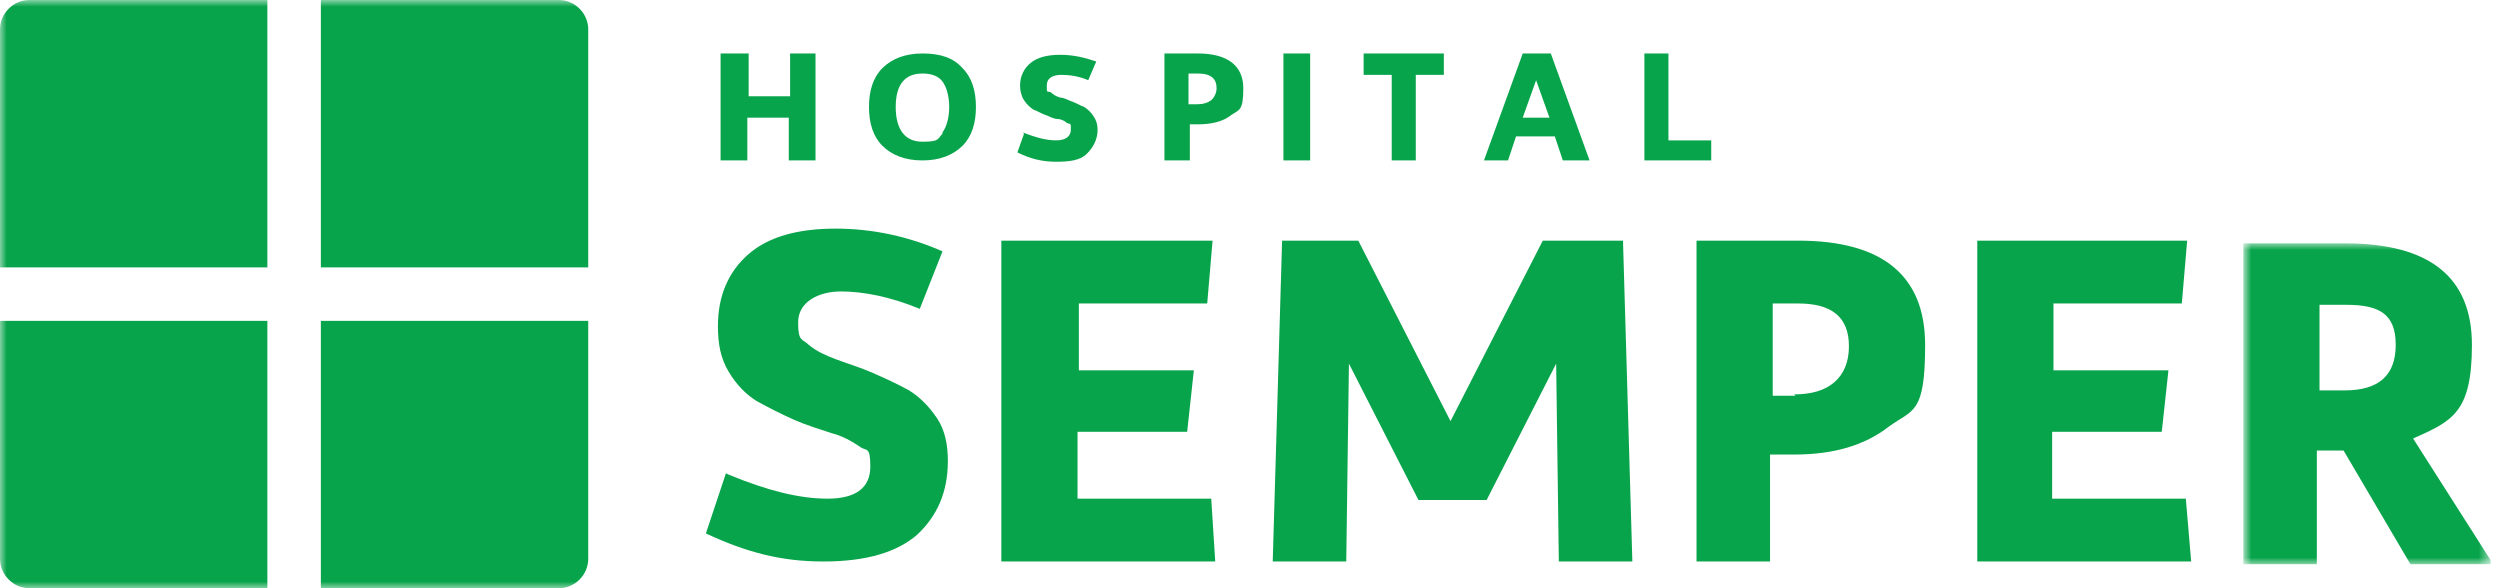 <svg xmlns="http://www.w3.org/2000/svg" xmlns:xlink="http://www.w3.org/1999/xlink" viewBox="0 0 187 44"><defs><style>      .cls-1 {        mask: url(#mask);      }      .cls-2 {        fill: #fff;      }      .cls-2, .cls-3 {        fill-rule: evenodd;      }      .cls-4 {        mask: url(#mask-1);      }      .cls-3 {        fill: #08a44b;      }    </style><mask id="mask" x="167.9" y="18.2" width="18.4" height="24" maskUnits="userSpaceOnUse"><g id="b"><path id="a" class="cls-2" d="M167.9,18.2h18.4v24h-18.4v-24Z"></path></g></mask><mask id="mask-1" x="0" y="0" width="186" height="44" maskUnits="userSpaceOnUse"><g id="d"><path id="c" class="cls-2" d="M0,44h186V0H0v44Z"></path></g></mask></defs><g><g id="Camada_1"><g><path class="cls-3" d="M54.5,35.5c2.9,1.2,5.3,1.8,7.4,1.8s3.2-.8,3.2-2.4-.3-1.1-.8-1.5c-.6-.4-1.3-.8-2.1-1-.9-.3-1.9-.6-2.8-1-.9-.4-1.9-.9-2.8-1.4-.8-.5-1.5-1.2-2.1-2.2-.6-1-.8-2.1-.8-3.4,0-2.3.8-4.1,2.3-5.4,1.5-1.3,3.7-1.9,6.5-1.9s5.5.6,8,1.7l-1.7,4.3c-2.2-.9-4.2-1.3-5.9-1.3s-3.2.8-3.2,2.3.3,1.2.8,1.7c.6.5,1.3.8,2.1,1.1.8.3,1.8.6,2.7,1,.9.4,1.8.8,2.7,1.3.8.5,1.5,1.2,2.1,2.1.6.9.8,2,.8,3.2,0,2.3-.8,4.1-2.3,5.5-1.5,1.3-3.8,2-7,2s-5.8-.7-8.8-2.1l1.5-4.5ZM75,18h15.7l-.4,4.7h-9.6v5h8.6l-.5,4.6h-8.2v5h10l.3,4.7h-16v-24ZM95.7,18h5.9l6.9,13.5,6.9-13.5h6l.7,24h-5.5l-.2-14.8-5.2,10.2h-5.1l-5.2-10.2-.2,14.8h-5.5l.7-24ZM134.2,29.5c1.3,0,2.3-.3,3-.9.7-.6,1.1-1.5,1.1-2.7,0-2.2-1.3-3.2-3.8-3.2h-1.9v6.9s1.7,0,1.7,0ZM127,18h7.5c6.3,0,9.5,2.6,9.5,7.8s-.9,4.8-2.7,6.1c-1.8,1.4-4.1,2.1-7.1,2.1h-1.8v8h-5.5v-24ZM148,18h15.6l-.4,4.7h-9.6v5h8.6l-.5,4.6h-8.2v5h10l.4,4.7h-16v-24Z"></path><g class="cls-1"><path class="cls-3" d="M175.4,29.2c2.5,0,3.8-1.1,3.8-3.4s-1.2-3-3.7-3h-2v6.4h2ZM167.9,18.2h7.5c6.3,0,9.5,2.5,9.5,7.6s-1.5,5.7-4.4,7l5.8,9.1v.3h-6l-5-8.5h-2v8.5h-5.5v-24h0Z"></path></g><path class="cls-3" d="M54,4h2v3.2h3.1v-3.2h1.9v8h-2v-3.2h-3.1v3.2h-2V4ZM70.5,9.9c.3-.4.5-1.1.5-1.9s-.2-1.5-.5-1.9c-.3-.4-.8-.6-1.5-.6-1.3,0-2,.8-2,2.5s.7,2.6,2,2.6,1.1-.2,1.5-.6M66,5.1c.7-.7,1.7-1.1,3-1.1s2.3.3,3,1.1c.7.7,1,1.7,1,2.9s-.3,2.2-1,2.9c-.7.7-1.7,1.1-3,1.1s-2.3-.4-3-1.1c-.7-.7-1-1.7-1-2.9s.3-2.2,1-2.9M76.5,9.9c1,.4,1.8.6,2.5.6s1.1-.3,1.1-.8,0-.4-.3-.5c-.2-.2-.5-.3-.7-.3-.3,0-.6-.2-.9-.3-.3-.1-.6-.3-.9-.4-.3-.2-.5-.4-.7-.7-.2-.3-.3-.7-.3-1.1,0-.7.3-1.3.8-1.7.5-.4,1.2-.6,2.2-.6s1.8.2,2.7.5l-.6,1.4c-.7-.3-1.4-.4-2-.4s-1.1.2-1.1.8,0,.4.3.5c.2.2.4.3.7.4.3,0,.6.2.9.3.3.1.6.3.9.4.3.2.5.4.7.7.2.3.3.6.3,1,0,.7-.3,1.3-.8,1.8s-1.3.6-2.3.6-1.9-.2-2.9-.7c0,0,.5-1.4.5-1.4ZM89.5,7.8c.5,0,.8-.1,1.1-.3.2-.2.4-.5.4-.9,0-.7-.4-1.1-1.4-1.1h-.7v2.3h.6ZM87,4h2.6c2.2,0,3.4.9,3.4,2.6s-.3,1.6-.9,2c-.6.5-1.5.7-2.5.7h-.6v2.7h-1.9V4Z"></path><g class="cls-4"><path class="cls-3" d="M96,12h2V4h-2v8ZM104.1,5.6h-2.1v-1.6h6v1.6h-2.1v6.4h-1.8v-6.4ZM115.9,8.8l-1-2.8-1,2.8h2ZM113.9,4h2.1l2.9,8h-2l-.6-1.8h-2.9l-.6,1.8h-1.8l2.9-8ZM123,4h1.8v6.5h3.2v1.5h-5V4ZM20,20V0H2.2C1,0,0,1,0,2.2h0v17.8h20ZM24,20h20V2.2C44,1,43,0,41.8,0h-17.8v20ZM20,24H0v17.8c0,1.2,1,2.2,2.2,2.2h17.8v-20ZM24,24v20h17.8c1.2,0,2.2-1,2.2-2.2h0v-17.8h-20Z"></path></g></g></g></g></svg>